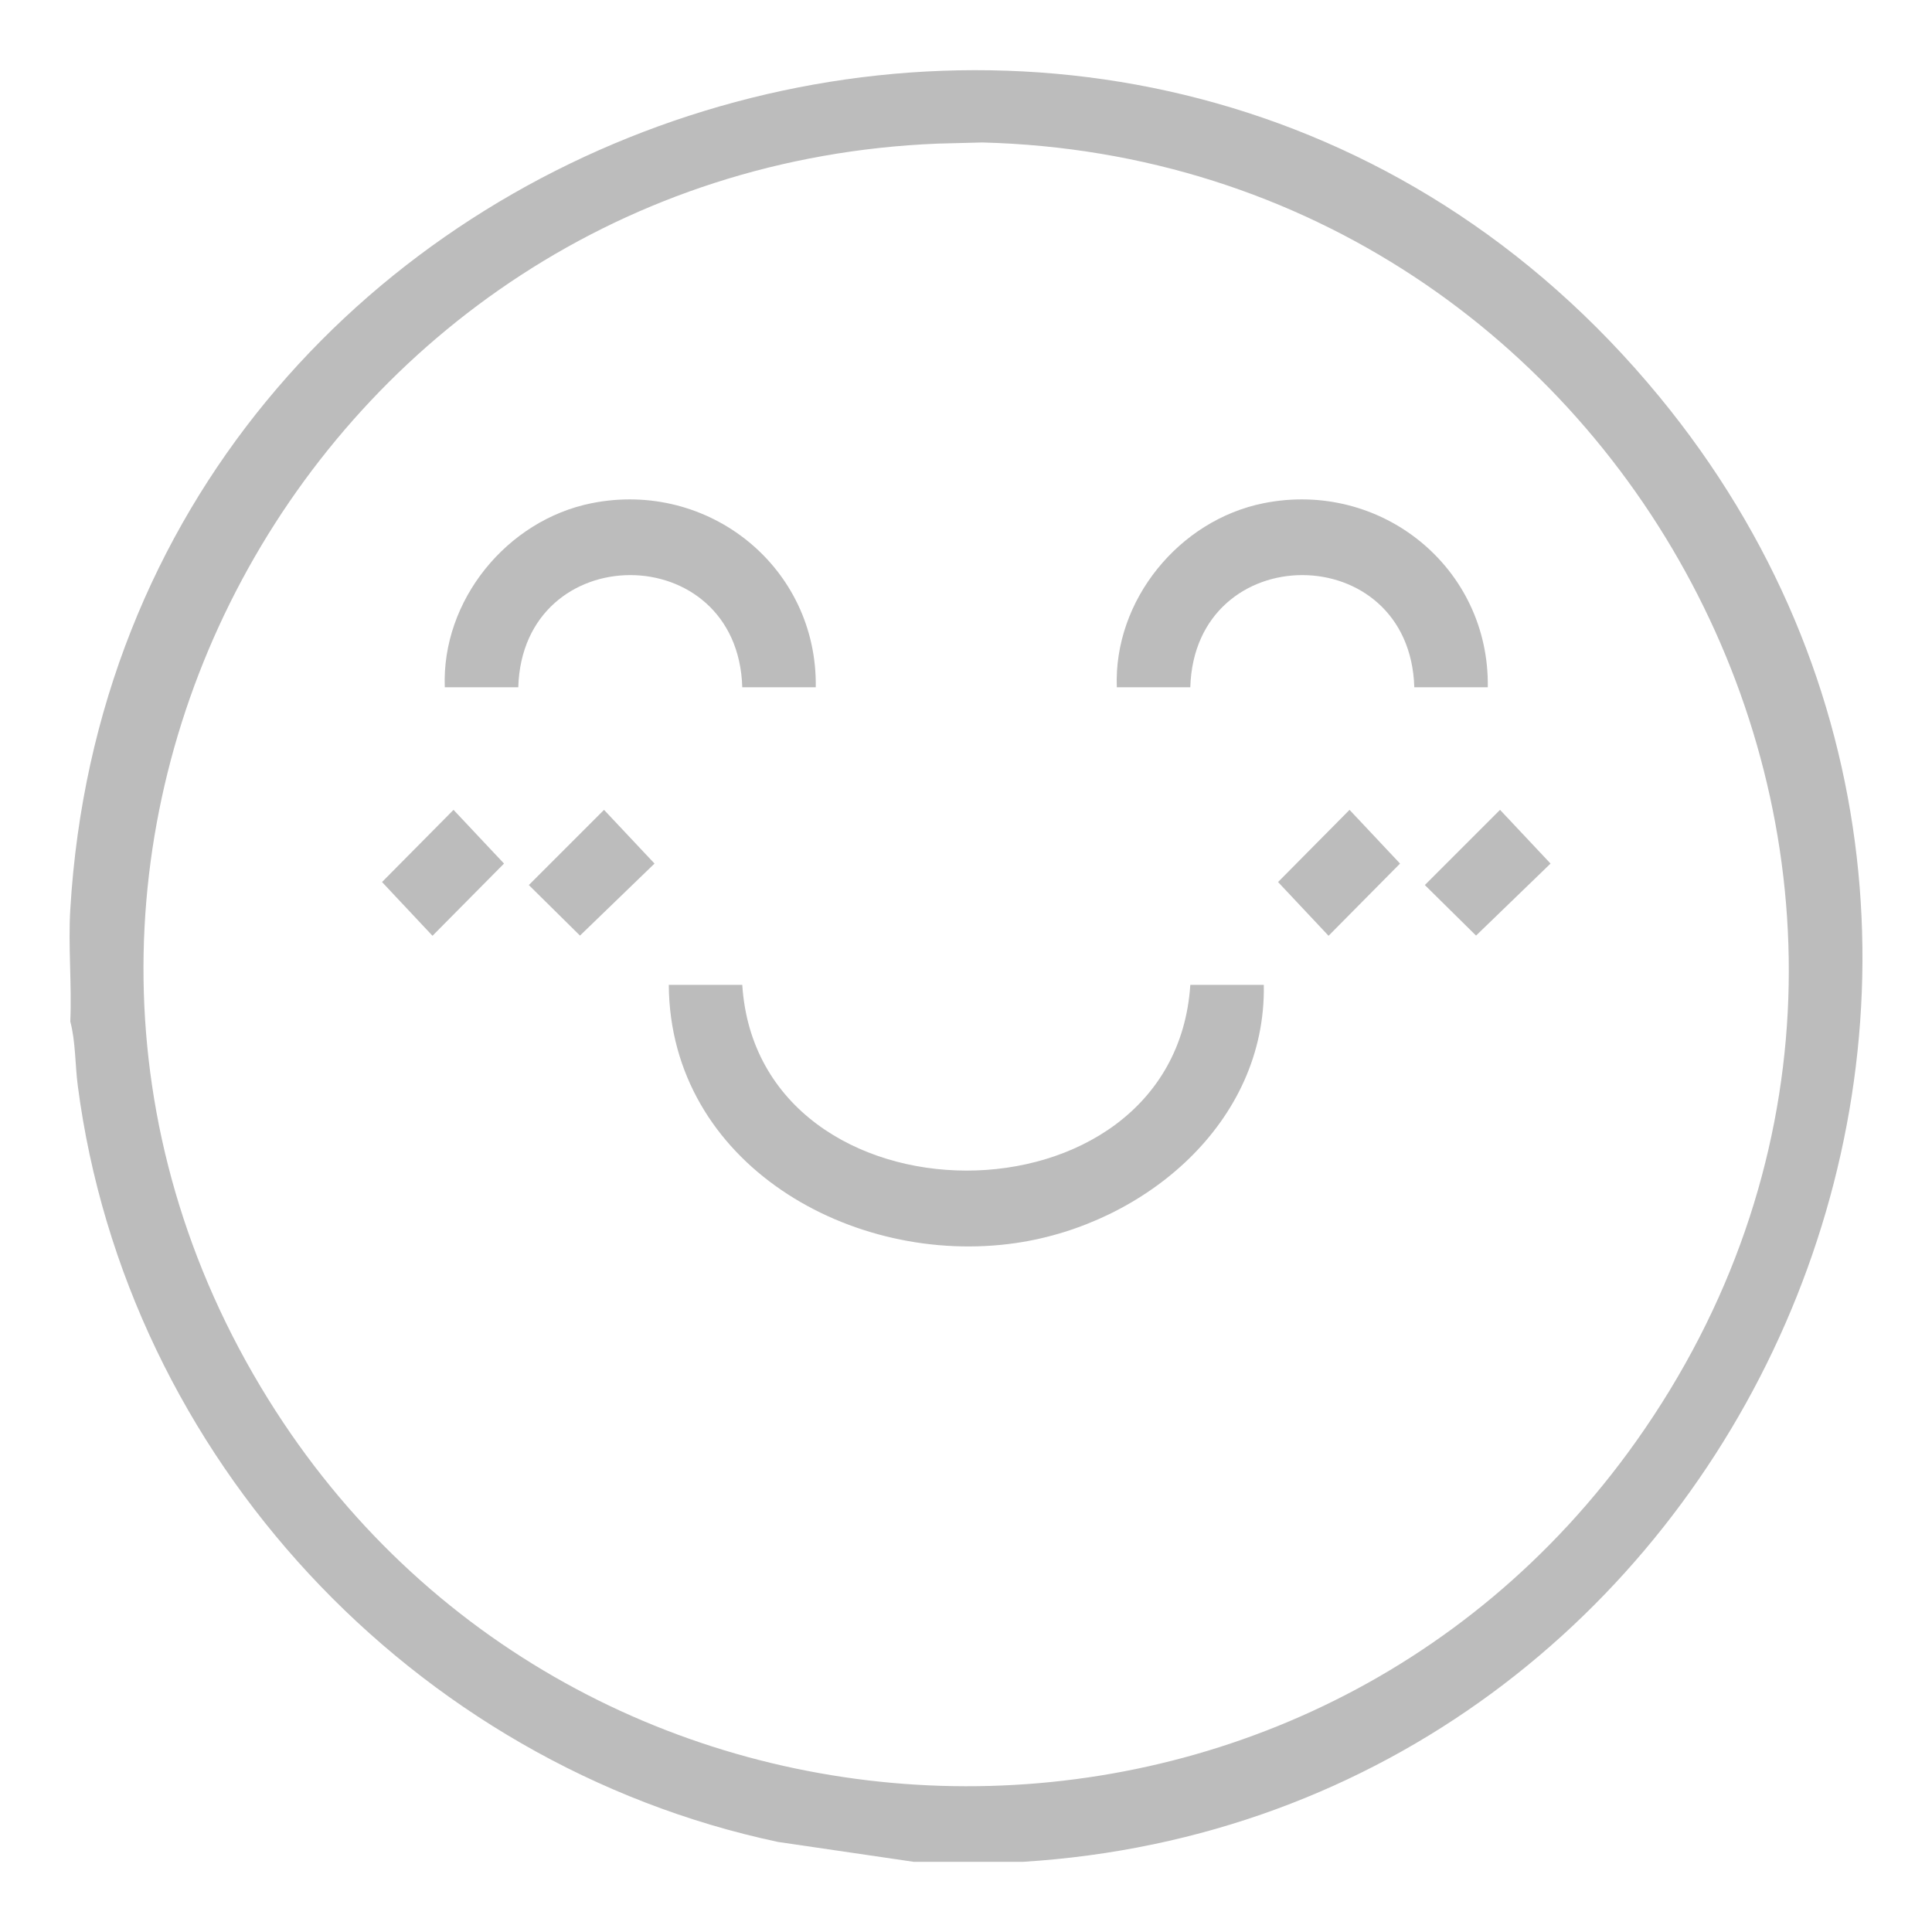 <?xml version="1.0" encoding="UTF-8"?>
<svg id="katman_1" xmlns="http://www.w3.org/2000/svg" version="1.1" viewBox="0 0 500 500">
  <!-- Generator: Adobe Illustrator 29.5.1, SVG Export Plug-In . SVG Version: 2.1.0 Build 141)  -->
  <defs>
    <style>
      .st0 {
        fill: #bcbcbc;
      }
    </style>
  </defs>
  <path class="st0" d="M264.57,481.84h-28.08l-35.16-5.15c-94.52-20.09-168.66-99.58-181.2-195.7-.71-5.45-.55-11.41-1.94-16.63.42-9.57-.57-19.47,0-29C30.6,26.91,295.83-59.72,429.41,102.63c119.87,145.68,22.12,367.69-164.84,379.22ZM242.64,37.17C80.27,43.73-17.12,222.95,69.44,362.15c79.95,128.58,266.27,134.53,354,10.85,99.36-140.07-.39-331.81-169.25-336.13l-11.55.3Z"/>
  <path class="st0" d="M192.1,254.88c4.11,63.89,111.77,64.3,115.95,0h19.02c.65,35.67-30.84,61.95-64.11,66.81-42.48,6.21-89.57-20.52-89.88-66.81h19.02Z"/>
  <path class="st0" d="M211.12,177.86h-19.02c-1.16-38.71-56.83-38.69-57.97,0h-19.02c-.84-22.48,16.08-43.24,37.99-47.63,30.31-6.07,58.48,16.6,58.02,47.63Z"/>
  <path class="st0" d="M385.04,177.86h-19.02c-1.16-38.71-56.83-38.69-57.97,0h-19.02c-.84-22.48,16.08-43.24,37.99-47.63,30.31-6.07,58.48,16.6,58.02,47.63Z"/>
  <polygon class="st0" points="156.32 209.59 169.39 223.49 150.1 242.13 136.86 229.05 156.32 209.59"/>
  <polygon class="st0" points="388.21 209.59 401.28 223.49 382 242.13 368.75 229.05 388.21 209.59"/>
  <polygon class="st0" points="117.37 209.59 130.44 223.49 111.93 242.18 98.87 228.27 117.37 209.59"/>
  <polygon class="st0" points="349.26 209.59 362.33 223.49 343.83 242.18 330.76 228.27 349.26 209.59"/>
</svg>